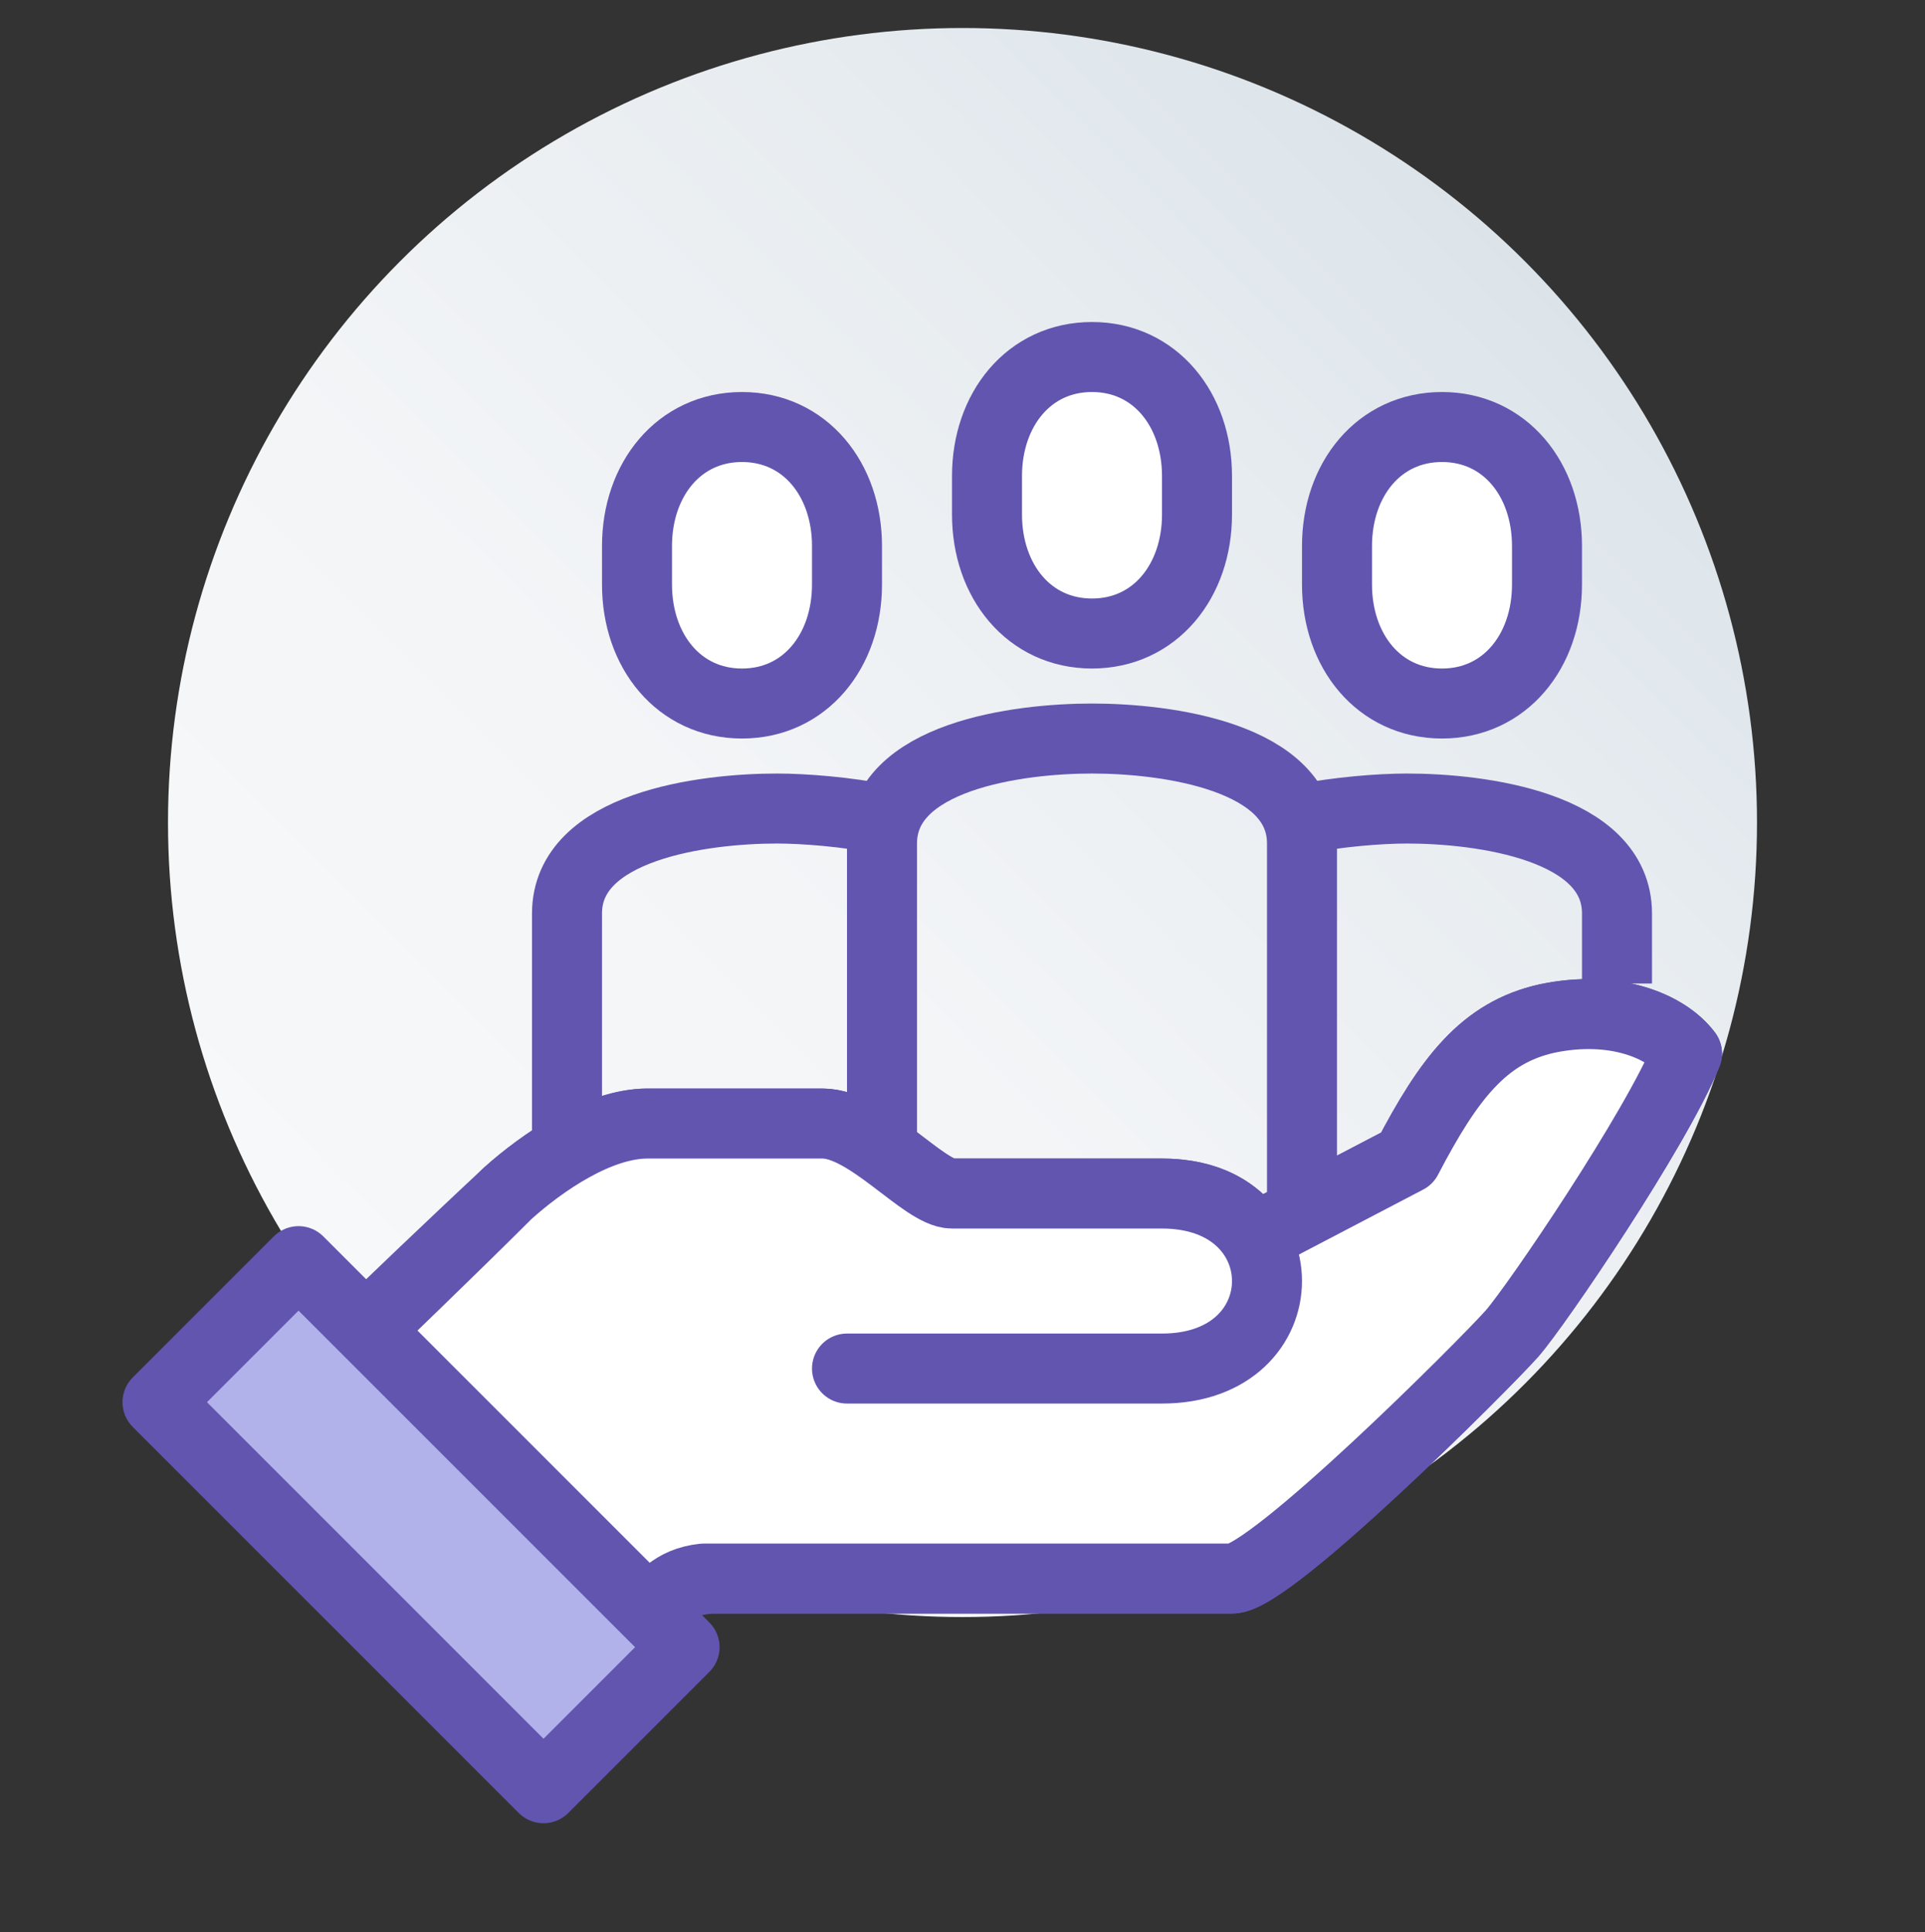 <?xml version="1.0" encoding="utf-8"?>
<!-- Generator: Adobe Illustrator 27.5.0, SVG Export Plug-In . SVG Version: 6.00 Build 0)  -->
<svg version="1.1" id="Layer_1" xmlns="http://www.w3.org/2000/svg" xmlns:xlink="http://www.w3.org/1999/xlink" x="0px" y="0px"
	 viewBox="0 0 55 55.2" style="enable-background:new 0 0 55 55.2;" xml:space="preserve">
<rect x="0" y="0" width="55" height="55.2" fill="#333333" stroke="none"/>
<style type="text/css">
	.st0{fill:url(#SVGID_1_);}
	.st1{fill:#FFFFFF;stroke:#6255B0;stroke-width:2;stroke-linecap:round;stroke-linejoin:round;}
	.st2{fill:#B2B2EA;stroke:#6255B0;stroke-width:2;stroke-linecap:square;stroke-linejoin:round;}
	.st3{fill:#FFFFFF;stroke:#6255B0;stroke-width:2;stroke-linecap:square;stroke-linejoin:round;}
	.st4{fill:none;stroke:#6255B0;stroke-width:2;stroke-linecap:square;stroke-linejoin:round;}
</style>
<linearGradient id="SVGID_1_" gradientUnits="userSpaceOnUse" x1="11.449" y1="18.499" x2="43.551" y2="50.601" gradientTransform="matrix(1 0 0 -1 0 58)">
	<stop  offset="0" style="stop-color:#F7F8F9"/>
	<stop  offset="0.39" style="stop-color:#F3F5F7"/>
	<stop  offset="0.77" style="stop-color:#E7ECF0"/>
	<stop  offset="1" style="stop-color:#DCE4EA"/>
</linearGradient>
<circle class="st0" cx="27.5" cy="23.5" r="22.7"/>
<g>
	<path class="st1" d="M18.5,46.1c0.4-0.4,0.8-1,2-1s13.5,0,14.7,0c1.1,0,7.2-6.1,8-7c0.7-0.8,4.1-5.8,5-8c-0.6-0.8-2.1-1.4-4-1
		c-1.8,0.4-2.8,1.7-4,4l-4.6,2.4"/>
	<path class="st1" d="M48.2,30.1c-0.9,2.2-4.3,7.2-5,8c-0.8,0.9-6.9,7-8,7H20.5c-0.2,0-0.3,0-0.4,0c-0.9,0.1-1.2,0.6-1.6,1l-8-8
		L10.4,38c0.4-0.4,2.7-2.6,4.1-3.9c1-0.9,2.7-2,4-2h5c1.3,0,2.9,2,3.7,2h6c1.3,0,2.2,0.5,2.6,1.3l4.4-2.3c1.2-2.3,2.2-3.6,4-4
		C46.1,28.7,47.6,29.3,48.2,30.1z"/>
	<path class="st1" d="M24.2,39.1c0,0,8,0,9,0c4,0,4-5,0-5c-1,0-3.2,0-6,0c-0.8,0-2.4-2-3.7-2c-0.6,0-3.6,0-5,0c-1.4,0-3,1.1-4,2
		c-1.5,1.5-4.1,4-4.1,4"/>
	
		<rect x="9.2" y="35.8" transform="matrix(0.707 -0.707 0.707 0.707 -27.315 21.255)" class="st2" width="5.7" height="15.6"/>
	<path class="st3" d="M31.2,18.1c1.8,0,3-1.5,3-3.4v-1.1c0-1.9-1.2-3.4-3-3.4s-3,1.5-3,3.4v1.1C28.2,16.6,29.4,18.1,31.2,18.1z"/>
	<path class="st3" d="M41.2,20.1c1.8,0,3-1.5,3-3.4v-1.1c0-1.9-1.2-3.4-3-3.4s-3,1.5-3,3.4v1.1C38.2,18.6,39.4,20.1,41.2,20.1z"/>
	<path class="st3" d="M21.2,20.1c1.8,0,3-1.5,3-3.4v-1.1c0-1.9-1.2-3.4-3-3.4s-3,1.5-3,3.4v1.1C18.2,18.6,19.4,20.1,21.2,20.1z"/>
	<path class="st4" d="M37.2,33.6v-9.5c0-2.5-3.9-3-6-3c-2.1,0-6,0.5-6,3v8"/>
	<path class="st4" d="M46.2,27.1v-1c0-2.5-3.9-3-6-3c-0.8,0-2,0.1-3,0.3"/>
	<path class="st4" d="M16.2,32.1v-6c0-2.5,3.9-3,6-3c0.8,0,2,0.1,3,0.3"/>
</g>
</svg>
